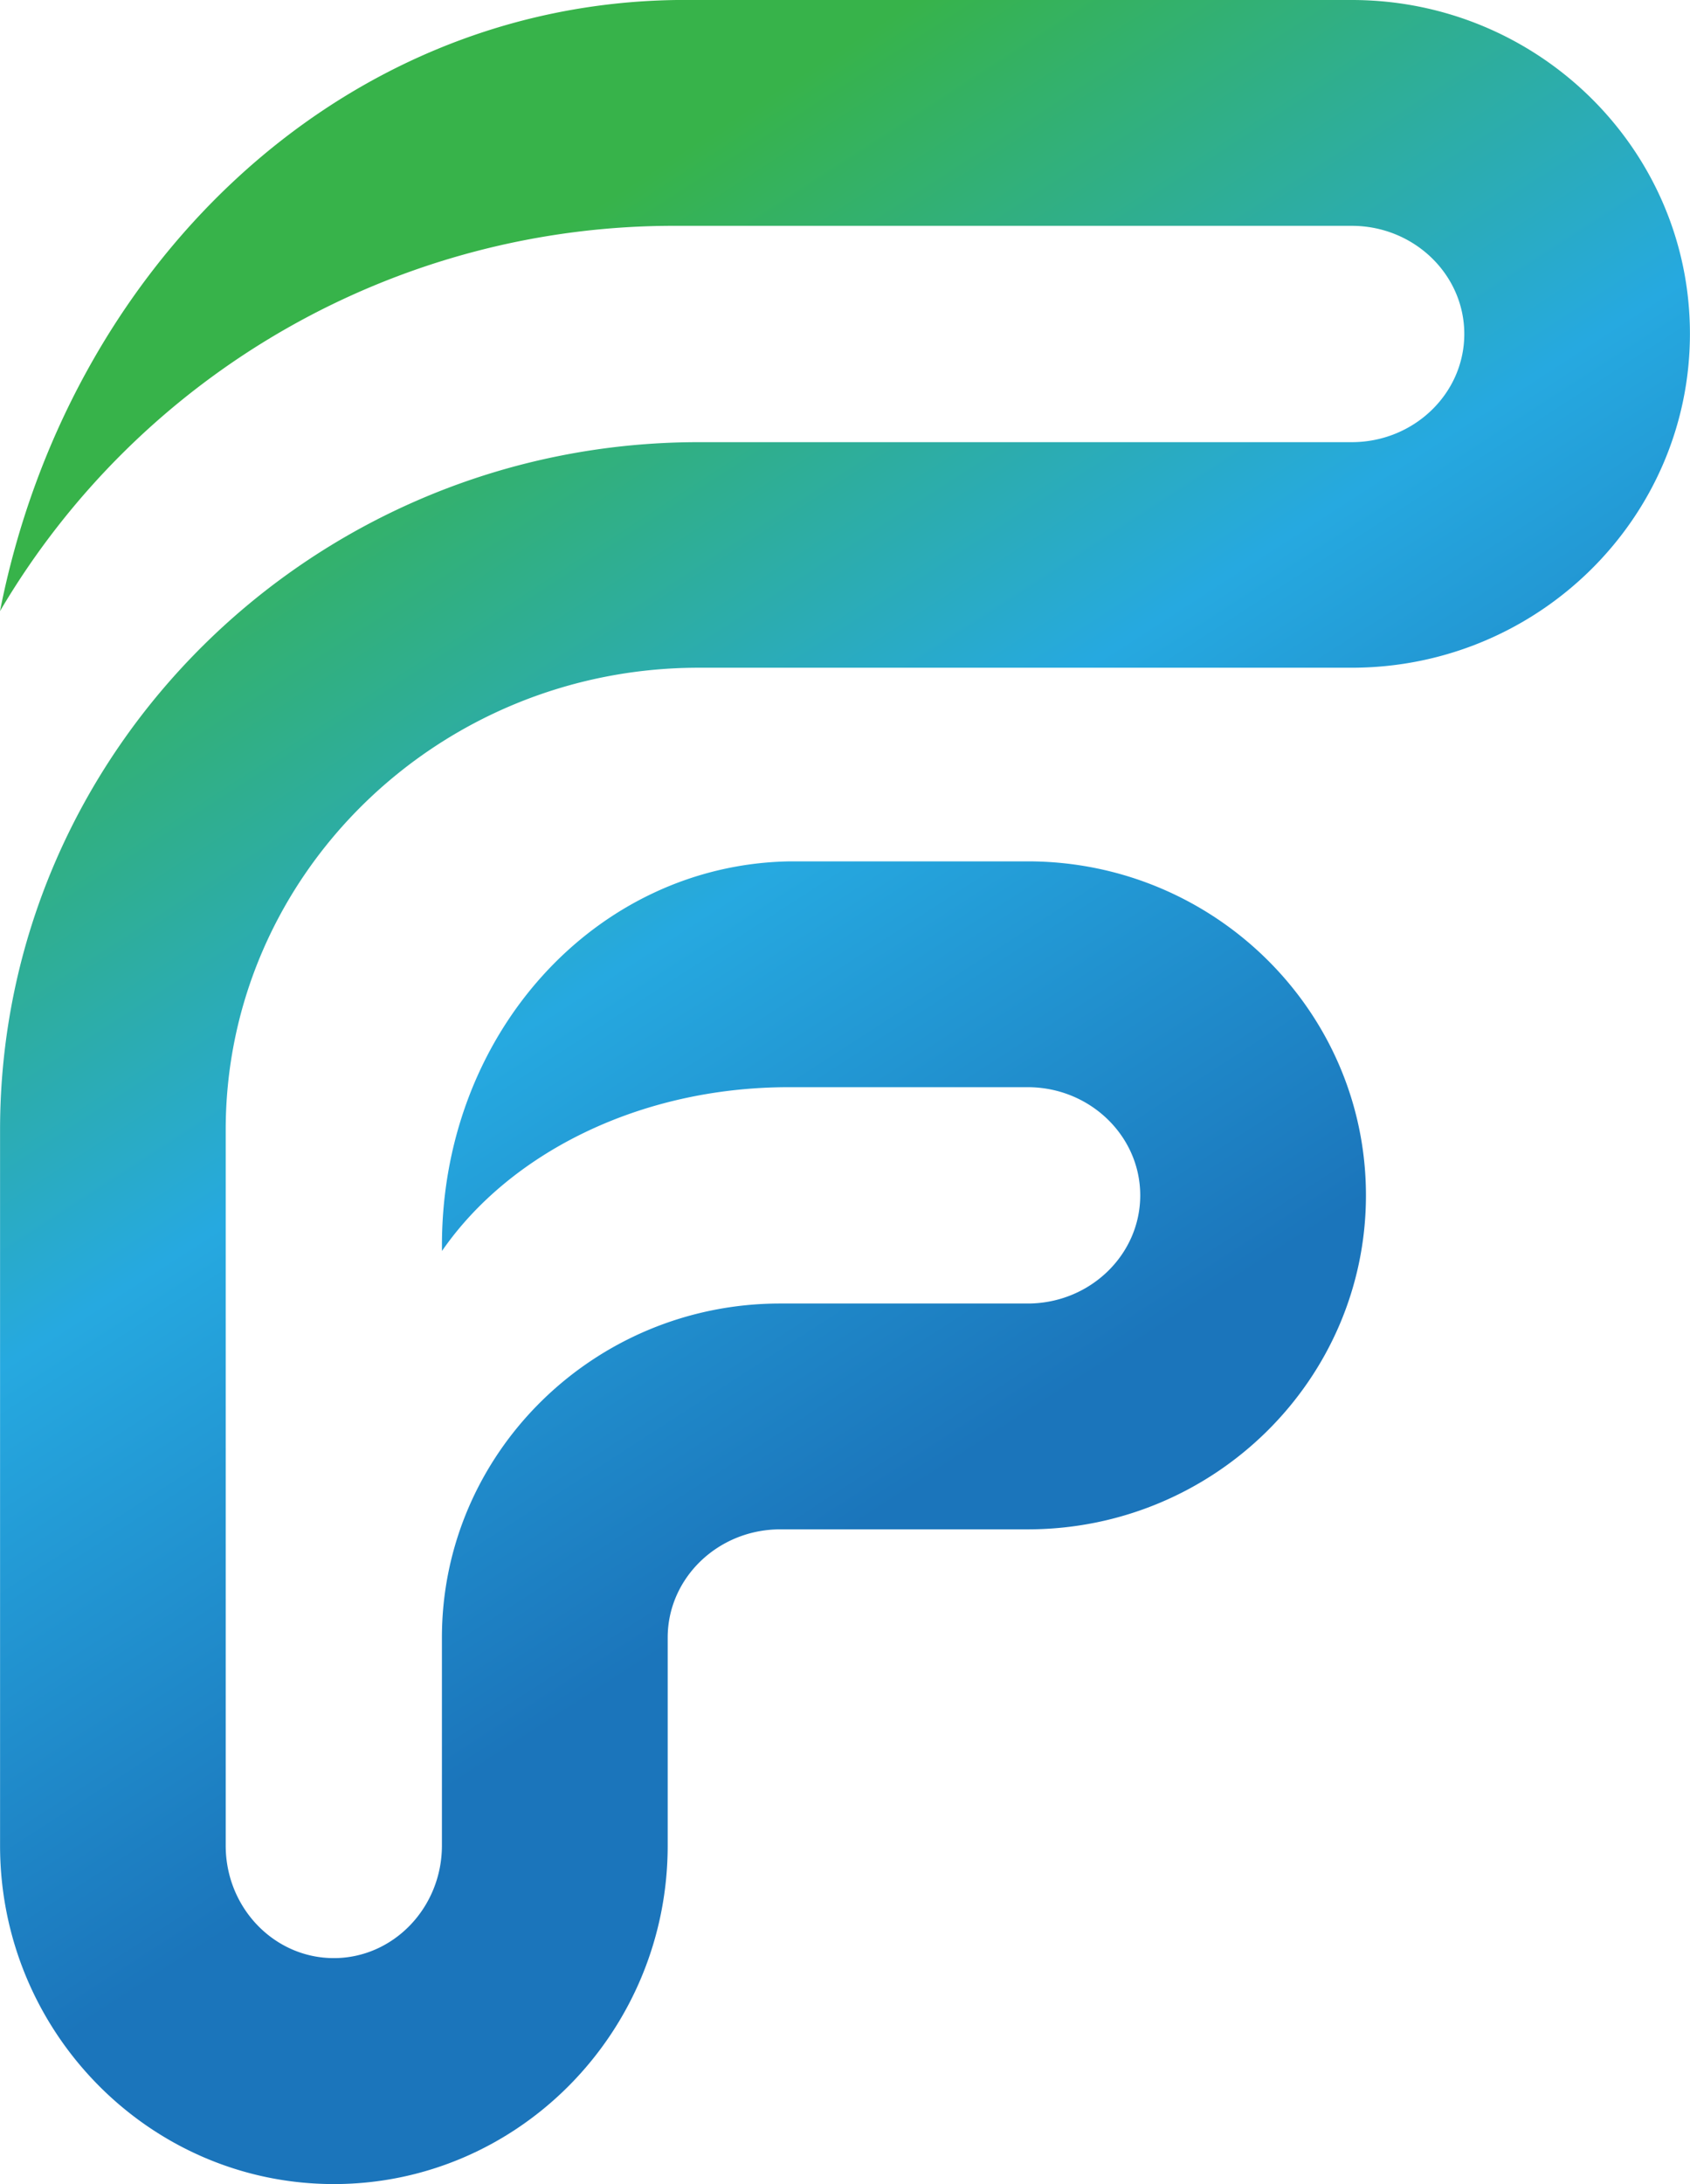 <svg id="Layer_1" data-name="Layer 1" xmlns="http://www.w3.org/2000/svg" xmlns:xlink="http://www.w3.org/1999/xlink" viewBox="0 0 251.06 324.28"><defs><style>.cls-1{fill:url(#linear-gradient);}</style><linearGradient id="linear-gradient" x1="104.22" y1="65.38" x2="205.01" y2="221.38" gradientUnits="userSpaceOnUse"><stop offset="0" stop-color="#37b34a"/><stop offset="0.52" stop-color="#26a9e0"/><stop offset="1" stop-color="#1b75bb"/></linearGradient></defs><path class="cls-1" d="M153.27,112h97c27.71,0,50.25-22.24,50.25-49.59S278,12.86,250.28,12.86H150C99.32,13.52,59.44,53,49.47,103.6A116.14,116.14,0,0,1,150,46.39H250.28c9.22,0,16.72,7.2,16.72,16.06s-7.5,16.06-16.72,16.06h-97c-57.24,0-103.8,45.8-103.8,102.09V286.89c0,27.71,22.25,50.25,49.59,50.25s49.59-22.54,49.59-50.25V256c0-8.86,7.5-16.07,16.72-16.07h36.76c27.71,0,50.25-22.24,50.25-49.59s-22.54-49.59-50.25-49.59h-35.2c-29,.38-52.22,25.8-51.81,57.85,10-14.48,29.32-24.32,51.51-24.32h35.5c9.22,0,16.72,7.21,16.72,16.06s-7.5,16.06-16.72,16.06H165.37c-27.7,0-50.25,22.25-50.25,49.6v30.87c0,9.22-7.2,16.72-16.06,16.72S83,296.11,83,286.89V180.6C83,142.8,114.52,112,153.27,112Z" transform="translate(-49.47 -12.86)"/></svg>